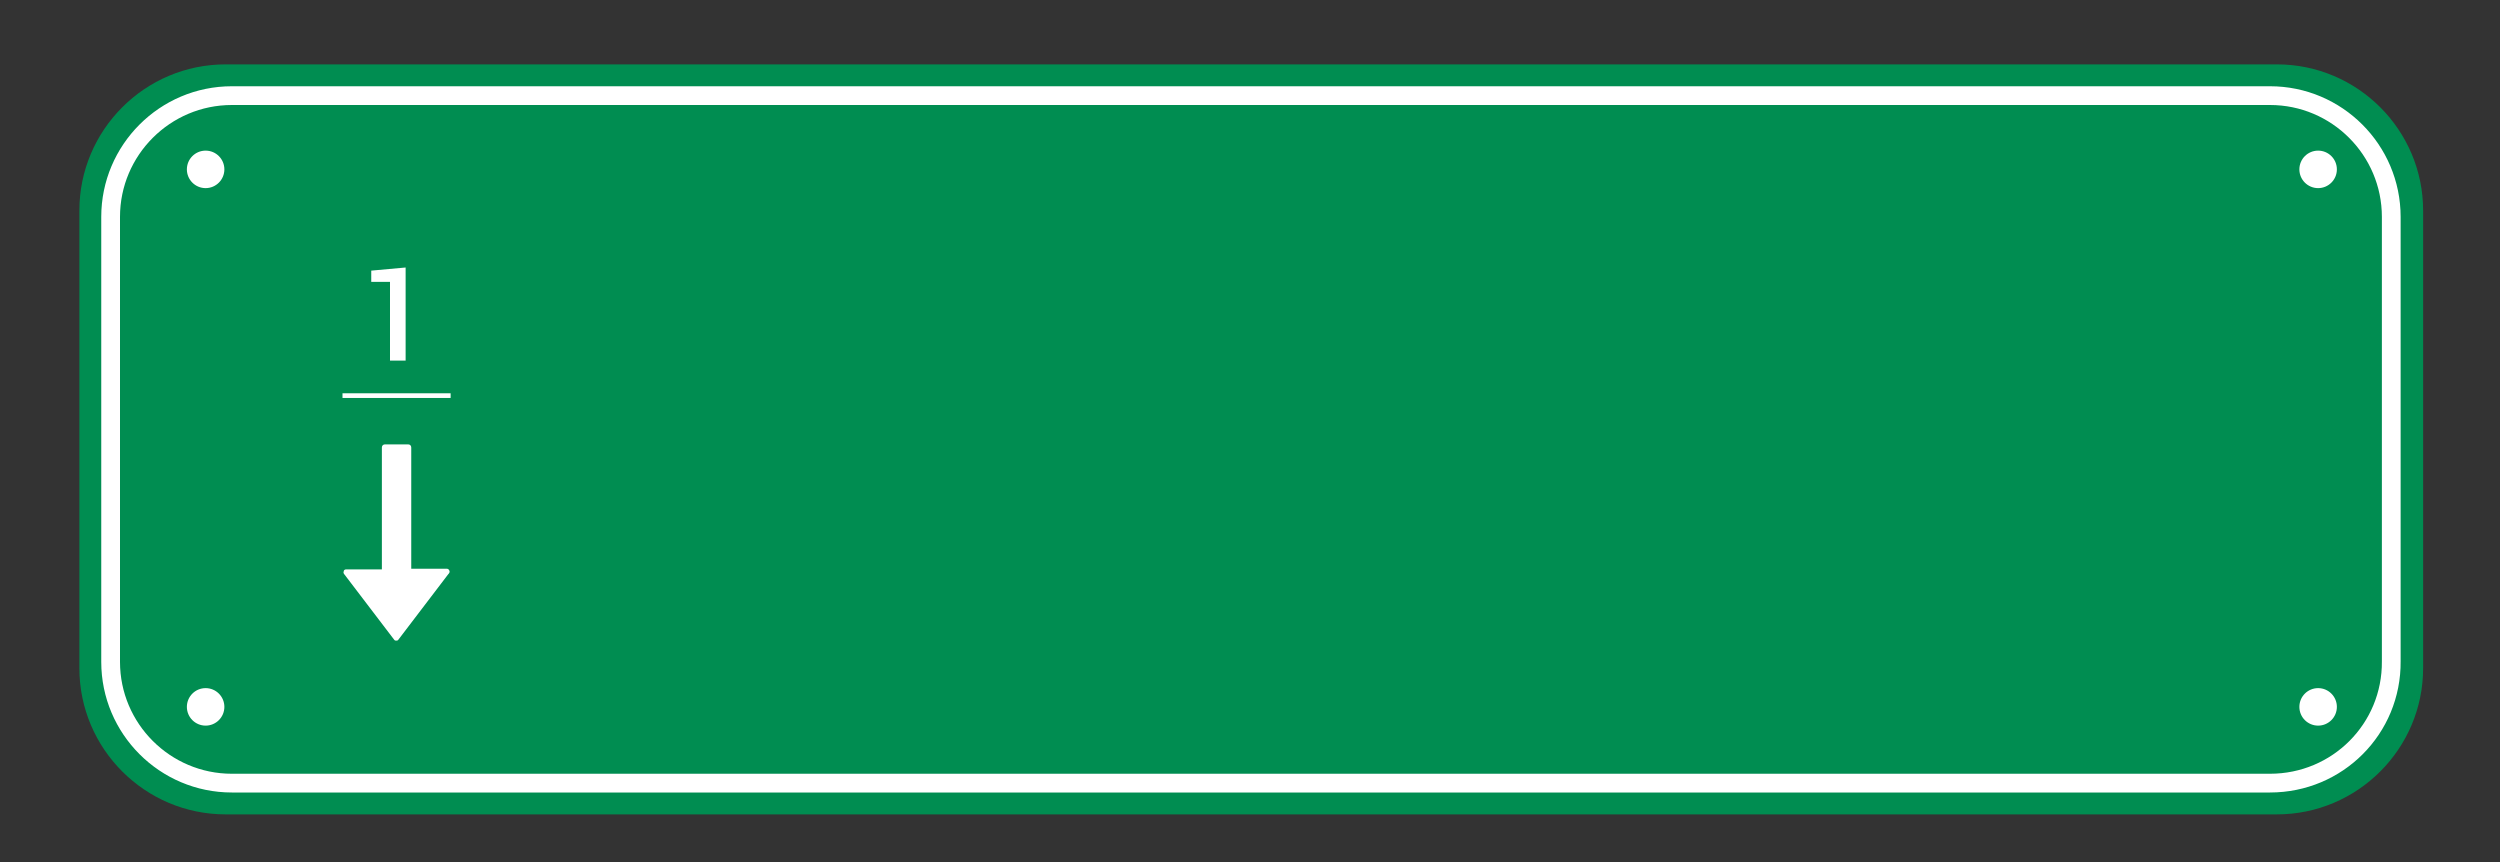 <?xml version="1.0" encoding="utf-8"?>
<!-- Generator: Adobe Illustrator 18.1.1, SVG Export Plug-In . SVG Version: 6.00 Build 0)  -->
<svg version="1.1" id="Layer_1" xmlns="http://www.w3.org/2000/svg" xmlns:xlink="http://www.w3.org/1999/xlink" x="0px" y="0px"
	 viewBox="0 0 400 138" enable-background="new 0 0 400 138" xml:space="preserve">
<rect x="0" y="0" width="400" height="138" fill="#333333" stroke="none"/>
<path fill="#008D51" d="M364.3,130.3H36.1c-12.9,0-23.4-10.5-23.4-23.4V33.7c0-12.9,10.5-23.4,23.4-23.4h328.2
	c12.9,0,23.4,10.5,23.4,23.4v73.2C387.7,119.8,377.2,130.3,364.3,130.3z"/>
<g>
	<path fill="#FFFFFF" d="M64.9,57.7h-2.5V45.1h-3v-1.8l5.5-0.5V57.7z"/>
</g>
<path fill="none" stroke="#FFFFFF" stroke-width="3" stroke-miterlimit="10" d="M363.2,125.3H37.1c-10.7,0-19.4-8.7-19.4-19.4V34.7
	c0-10.7,8.7-19.4,19.4-19.4h326.1c10.7,0,19.4,8.7,19.4,19.4v71.1C382.7,116.6,374,125.3,363.2,125.3z"/>
<g>
	<g>
		<path fill="#FFFFFF" d="M71.9,91.3c-0.1-0.2-0.2-0.3-0.4-0.3h-5.7V71.6c0-0.3-0.2-0.5-0.5-0.5h-3.7c-0.3,0-0.5,0.2-0.5,0.5v19.5
			h-5.7c-0.2,0-0.4,0.1-0.4,0.3c-0.1,0.2,0,0.4,0.1,0.5l8,10.5c0.1,0.1,0.2,0.1,0.3,0.1s0.2,0,0.3-0.1l8-10.5
			C71.9,91.7,72,91.5,71.9,91.3z"/>
	</g>
</g>
<circle fill="#FFFFFF" cx="32.9" cy="27.1" r="3"/>
<circle fill="#FFFFFF" cx="32.9" cy="113.1" r="3"/>
<circle fill="#FFFFFF" cx="370.9" cy="27.1" r="3"/>
<circle fill="#FFFFFF" cx="370.9" cy="113.1" r="3"/>
<line fill="none" stroke="#FFFFFF" stroke-width="0.75" stroke-miterlimit="10" x1="54.8" y1="63.3" x2="72.1" y2="63.3"/>
</svg>
